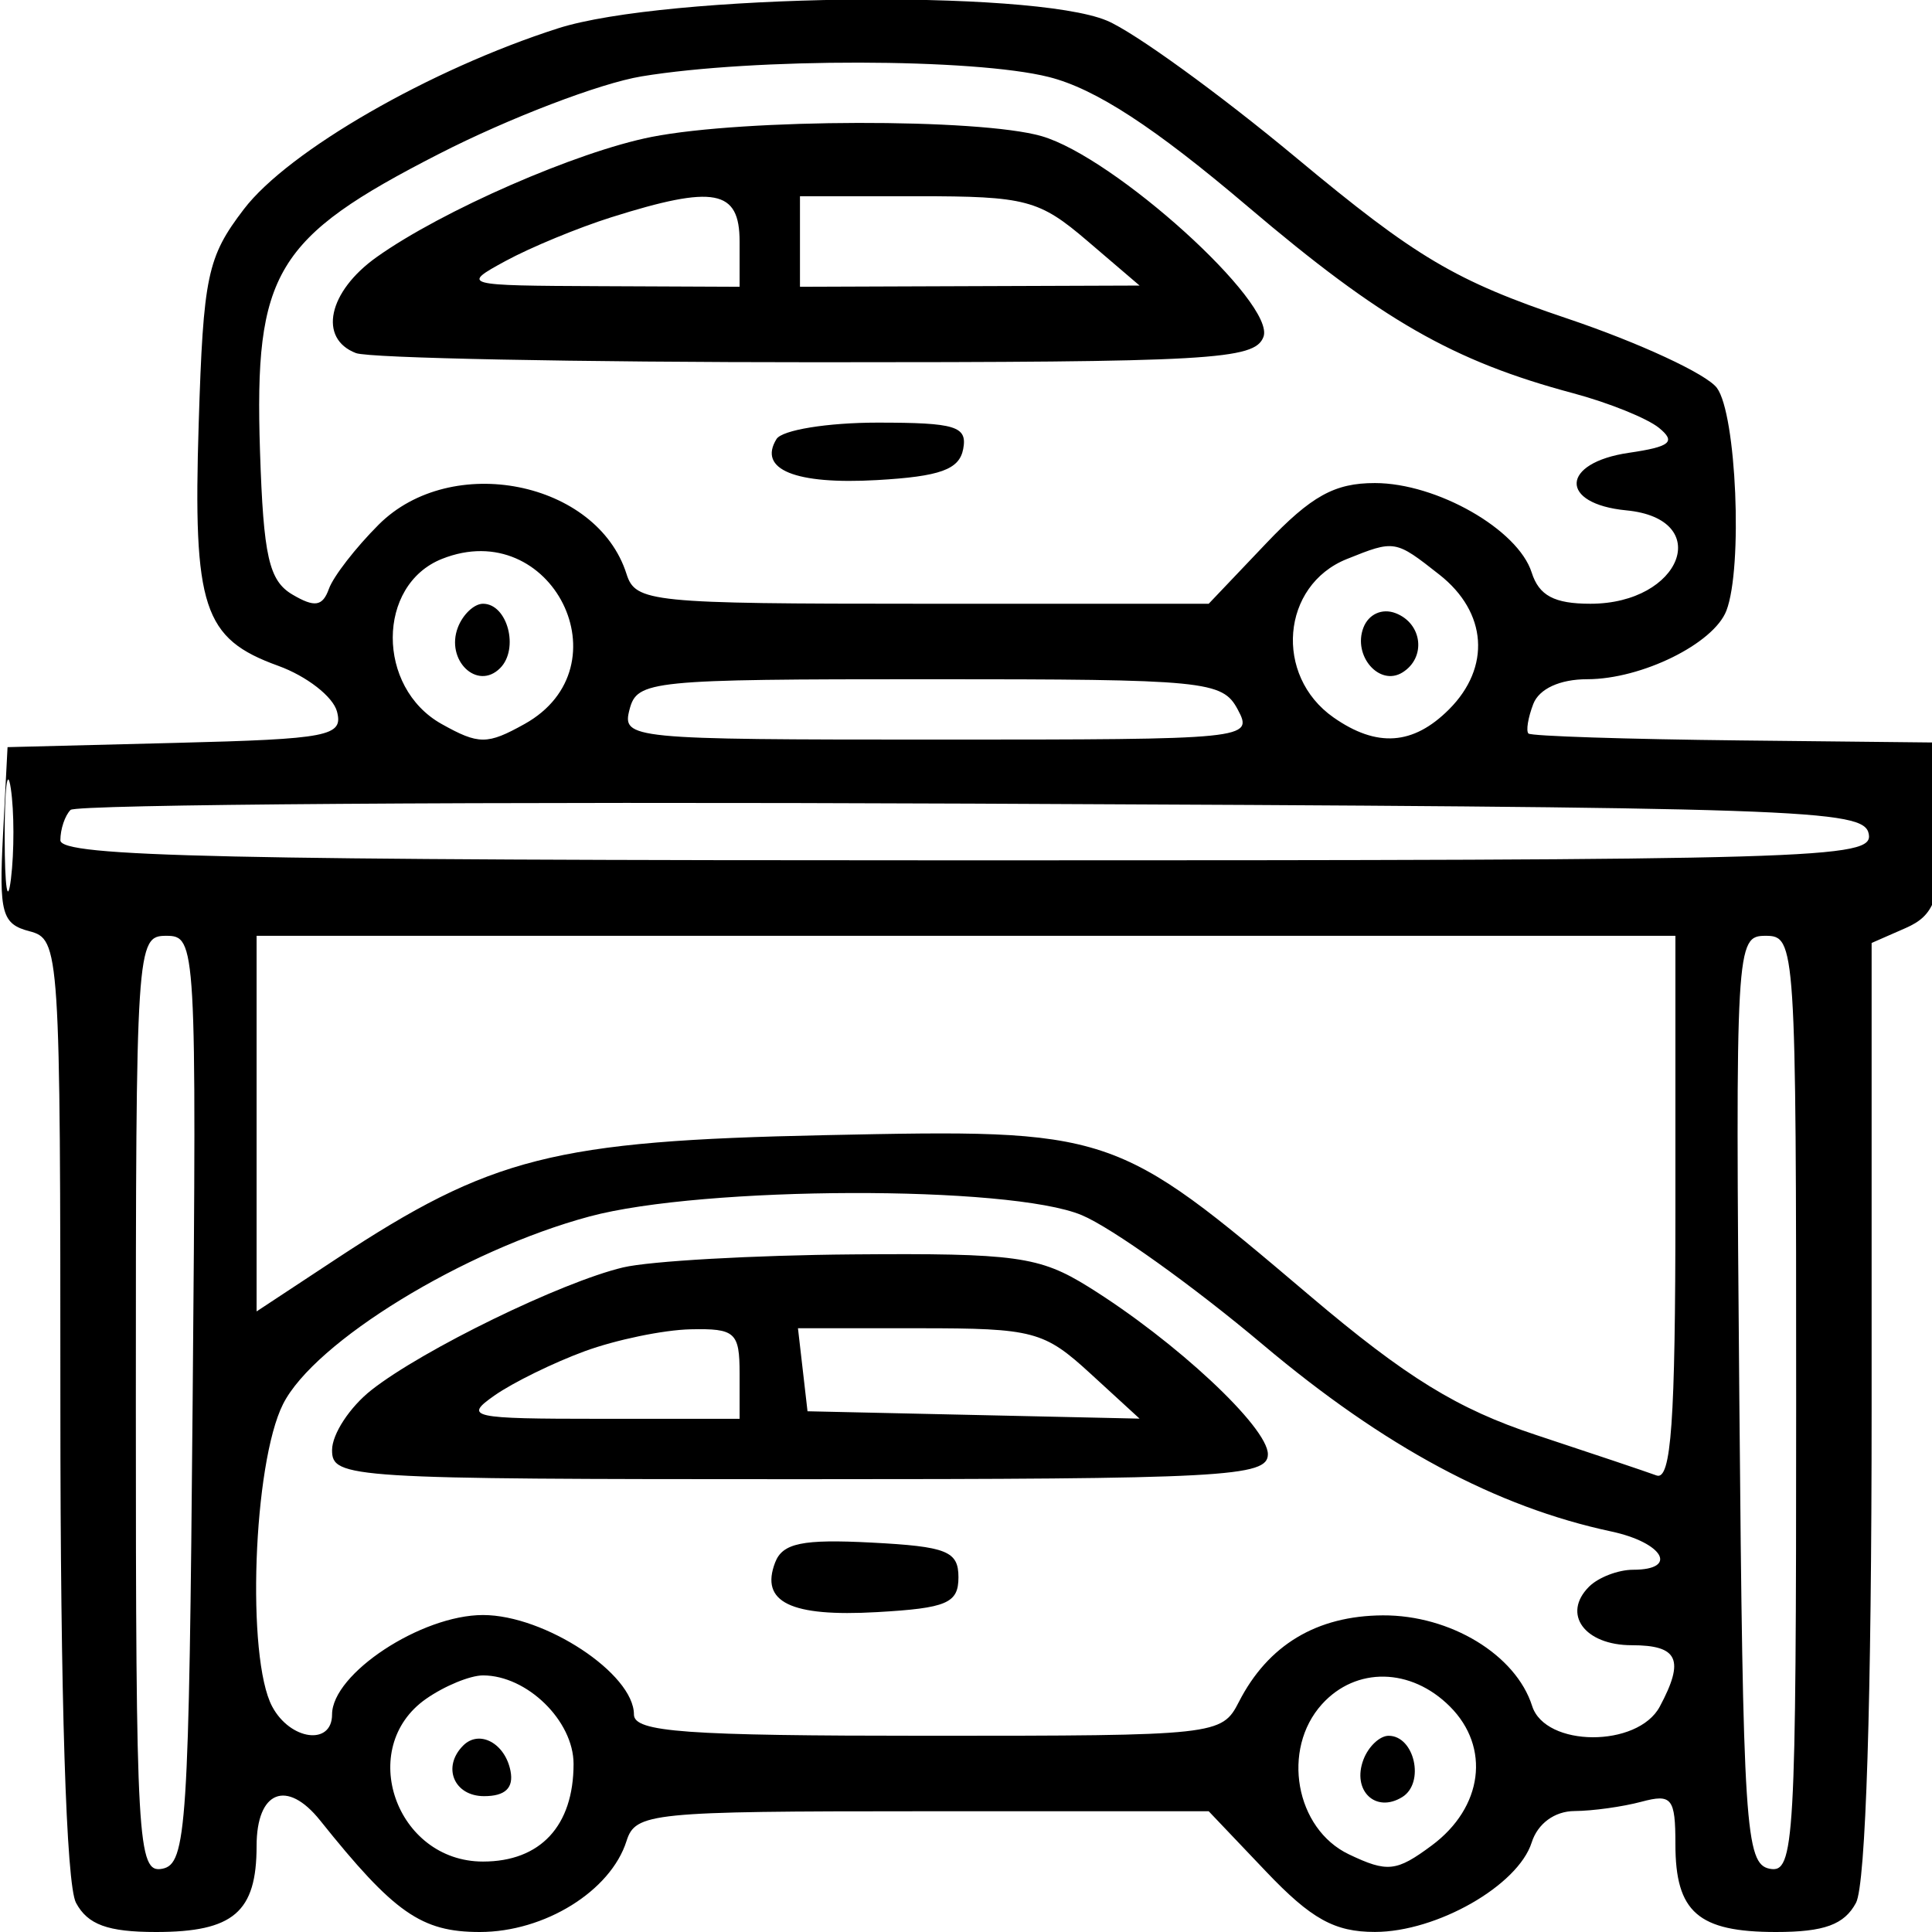 <svg xmlns="http://www.w3.org/2000/svg" width="128" height="128" viewBox="0 0 128 128" version="1.1">
	<path d="M 36.972 1.877 C 28.501 4.588, 19.105 9.996, 16.157 13.858 C 13.729 17.038, 13.471 18.261, 13.164 28.074 C 12.783 40.266, 13.454 42.312, 18.430 44.111 C 20.316 44.793, 22.069 46.157, 22.327 47.143 C 22.754 48.776, 21.801 48.962, 11.648 49.218 L 0.500 49.500 0.198 55.330 C -0.070 60.502, 0.127 61.220, 1.948 61.697 C 3.962 62.223, 4 62.811, 4 93.182 C 4 112.604, 4.386 124.852, 5.035 126.066 C 5.810 127.514, 7.142 128, 10.335 128 C 15.461 128, 17 126.684, 17 122.300 C 17 118.652, 19.001 117.850, 21.211 120.611 C 26.117 126.743, 27.916 128, 31.788 128 C 36.081 128, 40.457 125.288, 41.508 121.974 C 42.103 120.100, 43.097 120, 61.107 120 L 80.080 120 83.885 124 C 86.874 127.141, 88.421 127.999, 91.095 127.996 C 95.195 127.992, 100.573 124.922, 101.478 122.069 C 101.876 120.817, 102.996 119.995, 104.317 119.986 C 105.518 119.979, 107.513 119.701, 108.750 119.370 C 110.762 118.831, 111 119.128, 111 122.183 C 111 126.685, 112.507 128, 117.665 128 C 120.858 128, 122.190 127.514, 122.965 126.066 C 123.614 124.852, 124 112.641, 124 93.303 L 124 62.474 126.250 61.487 C 128.141 60.658, 128.547 59.598, 128.797 54.852 L 129.094 49.203 115.335 49.056 C 107.767 48.975, 101.436 48.769, 101.264 48.598 C 101.093 48.426, 101.237 47.547, 101.583 46.643 C 101.971 45.634, 103.350 45, 105.157 45 C 108.759 45, 113.539 42.644, 114.379 40.455 C 115.475 37.599, 115.042 27.439, 113.750 25.701 C 113.063 24.777, 108.600 22.707, 103.833 21.102 C 96.421 18.606, 93.822 17.064, 85.884 10.457 C 80.778 6.208, 75.130 2.117, 73.333 1.366 C 68.295 -0.739, 44.082 -0.399, 36.972 1.877 M 42.500 5.061 C 39.750 5.516, 33.714 7.825, 29.088 10.194 C 18.224 15.755, 16.841 18.053, 17.226 29.894 C 17.454 36.871, 17.817 38.475, 19.379 39.394 C 20.850 40.260, 21.373 40.177, 21.792 39.010 C 22.086 38.190, 23.569 36.277, 25.087 34.760 C 29.898 29.948, 39.554 31.869, 41.508 38.026 C 42.103 39.900, 43.097 40, 61.107 40 L 80.080 40 83.885 36 C 86.874 32.859, 88.421 32.001, 91.095 32.004 C 95.195 32.008, 100.573 35.078, 101.478 37.931 C 101.964 39.461, 102.977 40, 105.367 40 C 111.419 40, 113.585 34.376, 107.750 33.813 C 103.274 33.382, 103.390 30.663, 107.913 30 C 110.671 29.596, 111.054 29.279, 109.913 28.348 C 109.136 27.714, 106.579 26.682, 104.231 26.054 C 96.260 23.923, 91.517 21.203, 82.683 13.696 C 76.478 8.423, 72.570 5.877, 69.490 5.102 C 64.520 3.850, 49.962 3.828, 42.500 5.061 M 43.176 9.070 C 38.223 10.045, 29.277 13.954, 24.950 17.036 C 21.739 19.322, 21.070 22.429, 23.582 23.393 C 24.452 23.727, 38.191 24, 54.113 24 C 80.273 24, 83.125 23.839, 83.706 22.324 C 84.557 20.107, 73.838 10.408, 69 9.017 C 64.863 7.828, 49.327 7.860, 43.176 9.070 M 40.500 14.395 C 38.300 15.089, 35.150 16.391, 33.500 17.288 C 30.541 18.897, 30.628 18.920, 39.750 18.960 L 49 19 49 16 C 49 12.556, 47.331 12.241, 40.500 14.395 M 53 16 L 53 19 64.250 18.959 L 75.500 18.919 72.038 15.959 C 68.845 13.230, 67.970 13, 60.788 13 L 53 13 53 16 M 51.446 29.087 C 50.201 31.102, 52.682 32.116, 58.098 31.807 C 62.282 31.568, 63.555 31.110, 63.814 29.750 C 64.101 28.240, 63.320 28, 58.132 28 C 54.824 28, 51.816 28.489, 51.446 29.087 M 29.280 37.029 C 24.946 38.755, 24.931 45.546, 29.257 47.966 C 31.721 49.344, 32.280 49.344, 34.750 47.969 C 41.565 44.174, 36.545 34.136, 29.280 37.029 M 89.226 37.040 C 84.893 38.780, 84.392 44.760, 88.347 47.531 C 91.217 49.541, 93.626 49.374, 96 47 C 98.791 44.209, 98.532 40.563, 95.365 38.073 C 92.431 35.764, 92.411 35.761, 89.226 37.040 M 30.336 41.567 C 29.502 43.739, 31.618 45.782, 33.133 44.267 C 34.413 42.987, 33.620 40, 32 40 C 31.415 40, 30.667 40.705, 30.336 41.567 M 90.329 41.584 C 89.613 43.451, 91.390 45.495, 92.913 44.554 C 94.501 43.573, 94.241 41.306, 92.462 40.624 C 91.571 40.282, 90.674 40.686, 90.329 41.584 M 41.710 47 C 41.200 48.953, 41.680 49, 62.129 49 C 82.760 49, 83.055 48.970, 82 47 C 80.986 45.106, 79.906 45, 61.581 45 C 43.074 45, 42.211 45.087, 41.710 47 M 0.310 55.500 C 0.315 58.800, 0.502 60.029, 0.725 58.232 C 0.947 56.435, 0.943 53.735, 0.715 52.232 C 0.486 50.729, 0.304 52.200, 0.310 55.500 M 4.675 53.659 C 4.304 54.030, 4 54.933, 4 55.667 C 4 56.763, 14.679 57, 64.073 57 C 120.748 57, 124.128 56.901, 123.810 55.250 C 123.494 53.610, 119.747 53.484, 64.411 53.242 C 31.927 53.100, 5.046 53.288, 4.675 53.659 M 9 93.073 C 9 122.129, 9.114 124.125, 10.750 123.810 C 12.364 123.499, 12.520 121.093, 12.764 92.737 C 13.025 62.506, 12.996 62, 11.014 62 C 9.038 62, 9 62.592, 9 93.073 M 17 74.443 L 17 86.885 22.250 83.424 C 32.534 76.644, 36.713 75.584, 54.660 75.207 C 73.687 74.808, 73.809 74.848, 86.770 85.838 C 93.161 91.257, 96.568 93.355, 101.770 95.071 C 105.471 96.293, 109.063 97.500, 109.750 97.753 C 110.721 98.111, 111 94.172, 111 80.107 L 111 62 64 62 L 17 62 17 74.443 M 115.236 92.737 C 115.480 121.093, 115.636 123.499, 117.250 123.810 C 118.886 124.125, 119 122.129, 119 93.073 C 119 62.592, 118.962 62, 116.986 62 C 115.004 62, 114.975 62.506, 115.236 92.737 M 39.058 80.594 C 30.737 82.831, 20.830 88.896, 18.752 93.026 C 16.770 96.963, 16.310 109.842, 18.035 113.066 C 19.233 115.304, 22 115.669, 22 113.589 C 22 110.890, 27.903 107, 32 107 C 36.097 107, 42 110.890, 42 113.589 C 42 114.755, 45.374 115, 61.465 115 C 80.642 115, 80.947 114.967, 82.082 112.750 C 84.011 108.984, 87.236 107.046, 91.615 107.022 C 96.088 106.998, 100.432 109.634, 101.508 113.026 C 102.378 115.767, 108.504 115.796, 109.965 113.066 C 111.627 109.959, 111.189 109, 108.107 109 C 104.979 109, 103.470 106.930, 105.278 105.122 C 105.895 104.505, 107.210 104, 108.200 104 C 111.229 104, 110.200 102.202, 106.750 101.464 C 99.129 99.836, 91.716 95.861, 83.679 89.093 C 79.053 85.197, 73.646 81.332, 71.666 80.505 C 66.895 78.511, 46.600 78.567, 39.058 80.594 M 41.281 83.970 C 37.197 84.940, 28.014 89.415, 24.609 92.093 C 23.174 93.222, 22 95.012, 22 96.073 C 22 97.934, 23.056 98, 53 98 C 81.172 98, 84 97.849, 84 96.346 C 84 94.550, 77.883 88.844, 72.111 85.255 C 68.863 83.236, 67.294 83.020, 56.500 83.107 C 49.900 83.161, 43.052 83.549, 41.281 83.970 M 38.738 89.522 C 36.668 90.282, 33.981 91.600, 32.765 92.452 C 30.702 93.897, 31.167 94, 39.777 94 L 49 94 49 91 C 49 88.268, 48.710 88.006, 45.750 88.070 C 43.962 88.109, 40.807 88.763, 38.738 89.522 M 53.184 90.750 L 53.500 93.500 64.500 93.744 L 75.500 93.988 72.234 90.994 C 69.172 88.187, 68.466 88, 60.918 88 L 52.867 88 53.184 90.750 M 51.355 103.517 C 50.346 106.146, 52.373 107.134, 58.107 106.807 C 62.731 106.544, 63.500 106.215, 63.500 104.500 C 63.500 102.766, 62.733 102.460, 57.738 102.200 C 53.167 101.962, 51.848 102.234, 51.355 103.517 M 28.223 112.557 C 23.595 115.798, 26.236 123.333, 32 123.333 C 35.805 123.333, 38 120.968, 38 116.866 C 38 114.012, 34.919 111, 32 111 C 31.145 111, 29.445 111.701, 28.223 112.557 M 87.585 112.906 C 84.880 115.895, 85.823 121.163, 89.365 122.853 C 91.921 124.072, 92.513 124.008, 94.865 122.261 C 98.248 119.746, 98.765 115.765, 96.061 113.061 C 93.482 110.482, 89.839 110.415, 87.585 112.906 M 30.688 115.646 C 29.272 117.061, 30.073 119, 32.073 119 C 33.471 119, 34.041 118.457, 33.823 117.333 C 33.466 115.492, 31.759 114.574, 30.688 115.646 M 90.336 116.567 C 89.548 118.621, 91.130 120.156, 92.904 119.059 C 94.415 118.125, 93.719 115, 92 115 C 91.415 115, 90.667 115.705, 90.336 116.567" stroke="none" fill="black" fill-rule="evenodd"/>
</svg>